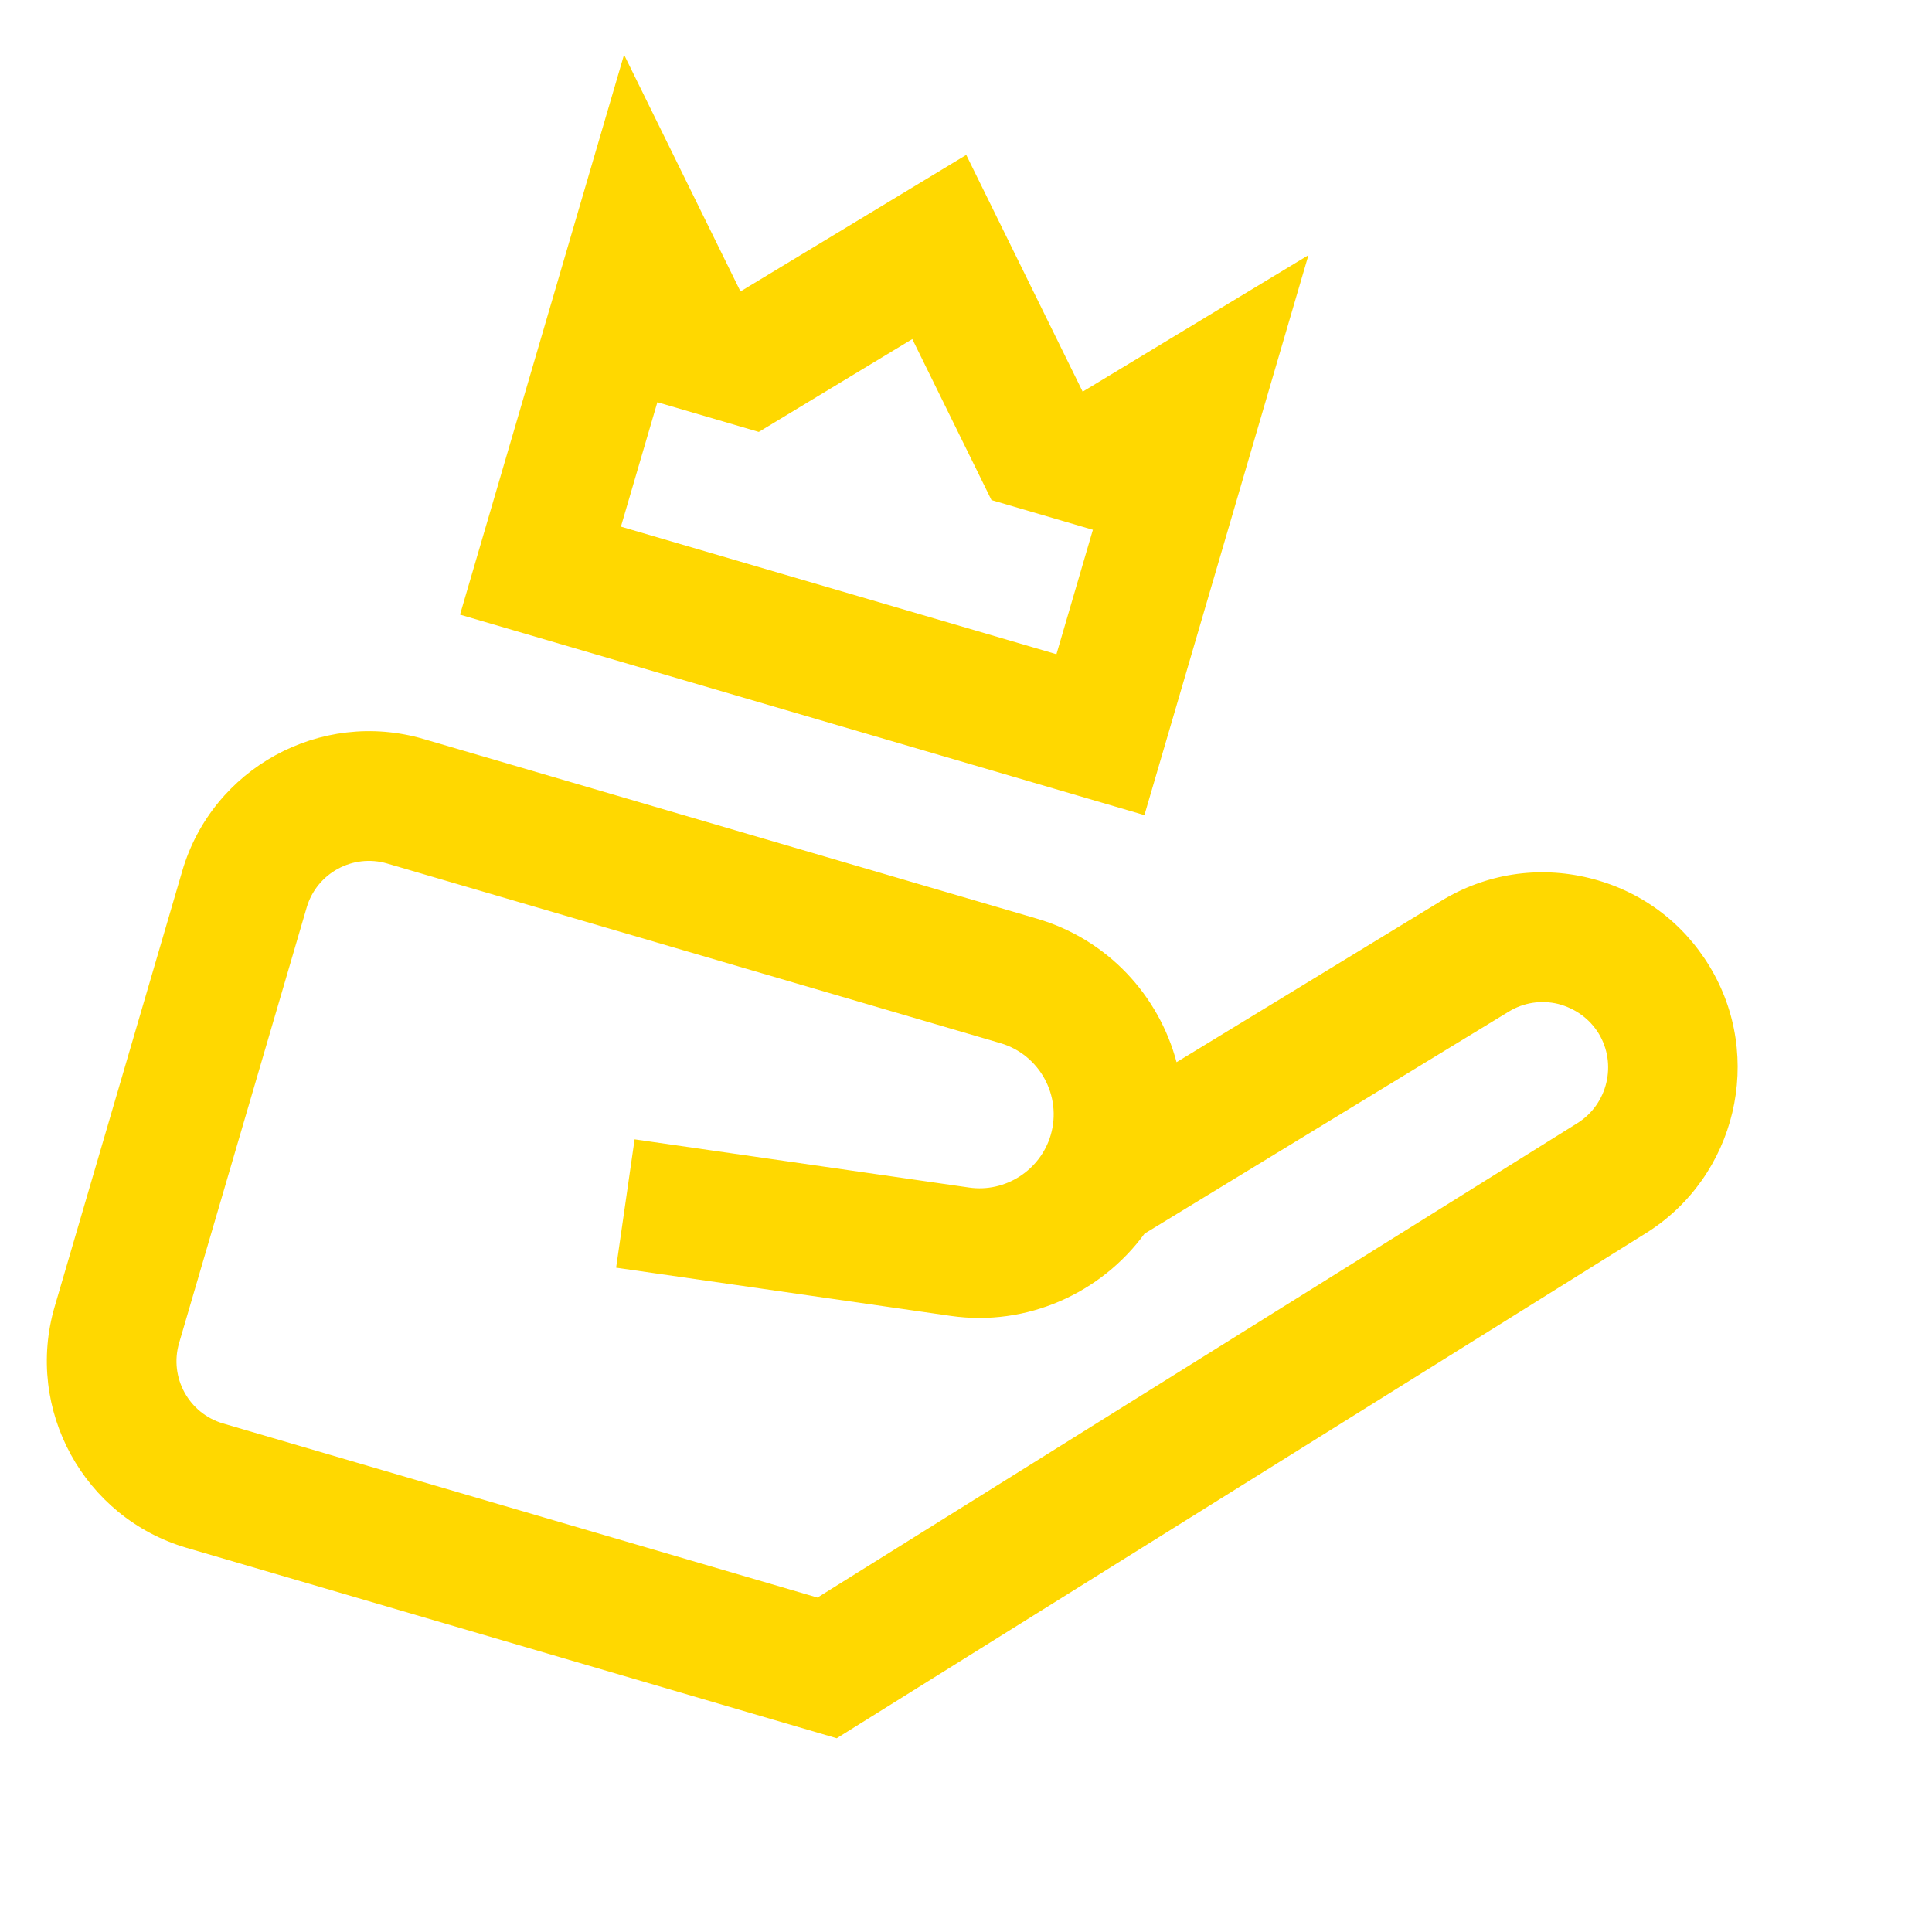 <svg width="149" height="149" viewBox="0 0 149 149" fill="none" xmlns="http://www.w3.org/2000/svg">
<g clip-path="url(#clip0_25_1007)">
<path d="M131.834 74.507C129.741 71.07 126.48 68.666 122.526 67.706C118.616 66.753 114.57 67.386 111.142 69.482L90.739 81.918C89.374 76.777 85.436 72.451 79.971 70.85L32.669 56.994C24.732 54.669 16.381 59.236 14.057 67.172L4.218 100.761C1.893 108.698 6.46 117.048 14.396 119.373L64.53 134.058L126.93 95.109C133.903 90.763 136.104 81.525 131.834 74.507ZM121.642 86.625L63.045 123.208L17.206 109.781C14.562 109.007 13.037 106.226 13.813 103.577L23.652 69.988C24.428 67.34 27.212 65.821 29.856 66.596L77.158 80.451C80.177 81.335 81.917 84.518 81.032 87.541C80.239 90.247 77.534 91.992 74.741 91.586L48.941 87.868L47.516 97.767L73.316 101.484C79.19 102.33 84.92 99.736 88.273 95.138L116.352 78.021C117.502 77.316 118.86 77.109 120.169 77.425C121.485 77.769 122.592 78.562 123.294 79.705C124.724 82.062 123.987 85.165 121.642 86.625ZM100.91 19.678L83.498 30.207L74.519 11.947L57.107 22.477L48.128 4.217L35.478 47.402L88.26 62.863L100.91 19.678ZM81.475 50.455L47.886 40.616L50.697 31.02L58.519 33.311L70.359 26.15L76.464 38.567L84.286 40.858L81.475 50.455Z" fill="#FFD800"/>
</g>
<defs>
<clipPath id="clip0_25_1007">
<rect width="120" height="120" fill="white" transform="translate(33.733) rotate(16.326)"/>
</clipPath>
</defs>
</svg>
